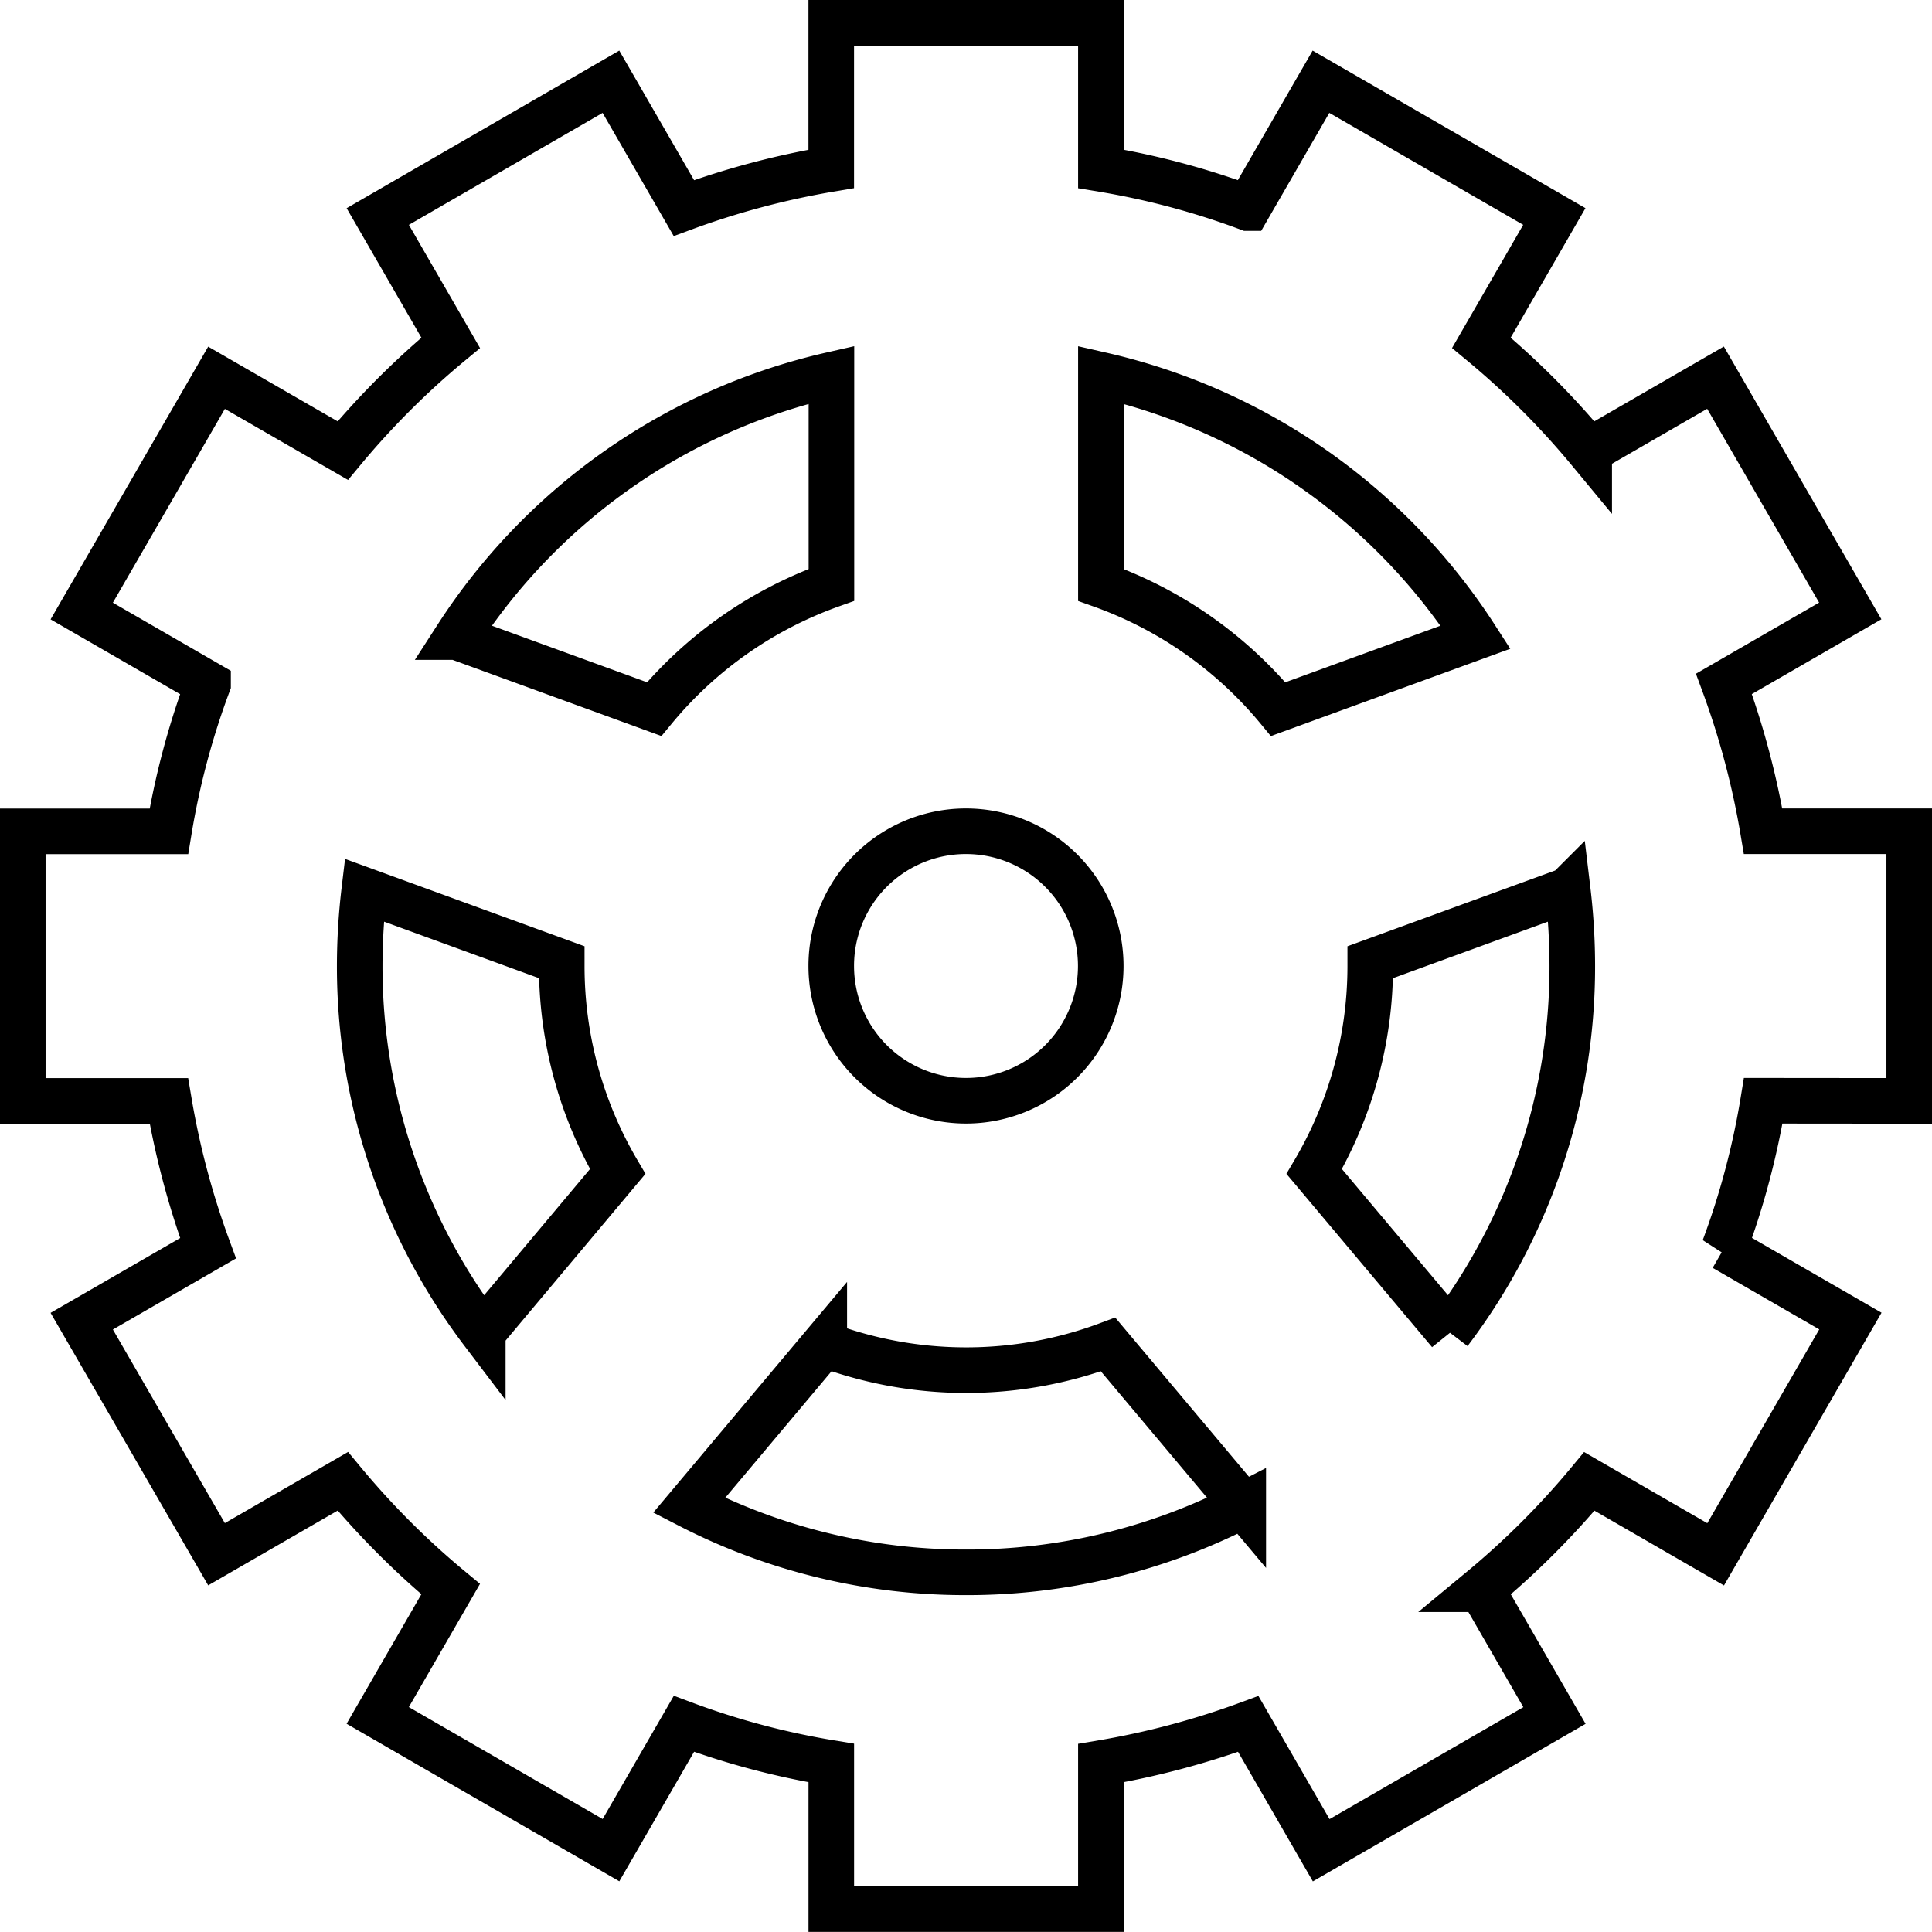<svg xmlns="http://www.w3.org/2000/svg" width="42.382" height="42.382" viewBox="0 0 42.382 42.382">
  <path id="Icon_ionic-md-cog" data-name="Icon ionic-md-cog" d="M43.632,25.9V19.985H40.427a17.9,17.9,0,0,0-.859-3.233l2.771-1.6-2.956-5.117-2.771,1.6A17.875,17.875,0,0,0,34.247,9.27l1.6-2.771L30.728,3.543l-1.6,2.771A17.17,17.17,0,0,0,25.9,5.455V2.25H19.985V5.455a17.9,17.9,0,0,0-3.233.859l-1.6-2.771L10.037,6.5l1.6,2.771A17.875,17.875,0,0,0,9.27,11.635L6.5,10.037,3.543,15.154l2.771,1.6a17.17,17.17,0,0,0-.859,3.233H2.25V25.9H5.455a17.9,17.9,0,0,0,.859,3.233l-2.771,1.6L6.5,35.845l2.771-1.6a17.874,17.874,0,0,0,2.365,2.365l-1.6,2.771,5.117,2.956,1.6-2.771a17.17,17.17,0,0,0,3.233.859v3.205H25.9V40.427a17.9,17.9,0,0,0,3.233-.859l1.6,2.771,5.117-2.956-1.6-2.771a17.874,17.874,0,0,0,2.365-2.365l2.771,1.6,2.956-5.117-2.771-1.6a17.17,17.17,0,0,0,.859-3.233ZM22.941,19.985a2.956,2.956,0,1,1-2.956,2.956A2.953,2.953,0,0,1,22.941,19.985Zm-10.6,10.992a13.274,13.274,0,0,1-2.7-8.036,14.1,14.1,0,0,1,.1-1.663l4.332,1.58v.083A8.882,8.882,0,0,0,15.3,27.449ZM16.1,17.306l-4.332-1.58a13.286,13.286,0,0,1,8.221-5.755v4.609A8.934,8.934,0,0,0,16.1,17.306Zm6.845,18.936a13.212,13.212,0,0,1-6.078-1.469l2.965-3.529a8.88,8.88,0,0,0,6.226,0l2.965,3.529A13.212,13.212,0,0,1,22.941,36.242ZM25.9,14.581V9.972a13.286,13.286,0,0,1,8.221,5.755l-4.332,1.58A8.934,8.934,0,0,0,25.9,14.581Zm7.648,16.4L30.58,27.449a8.882,8.882,0,0,0,1.229-4.508v-.083l4.332-1.58a14.1,14.1,0,0,1,.1,1.663A13.274,13.274,0,0,1,33.545,30.977Z" transform="translate(-1.75 -1.75)" fill="none" stroke="#000" stroke-width="1"/>
</svg>
